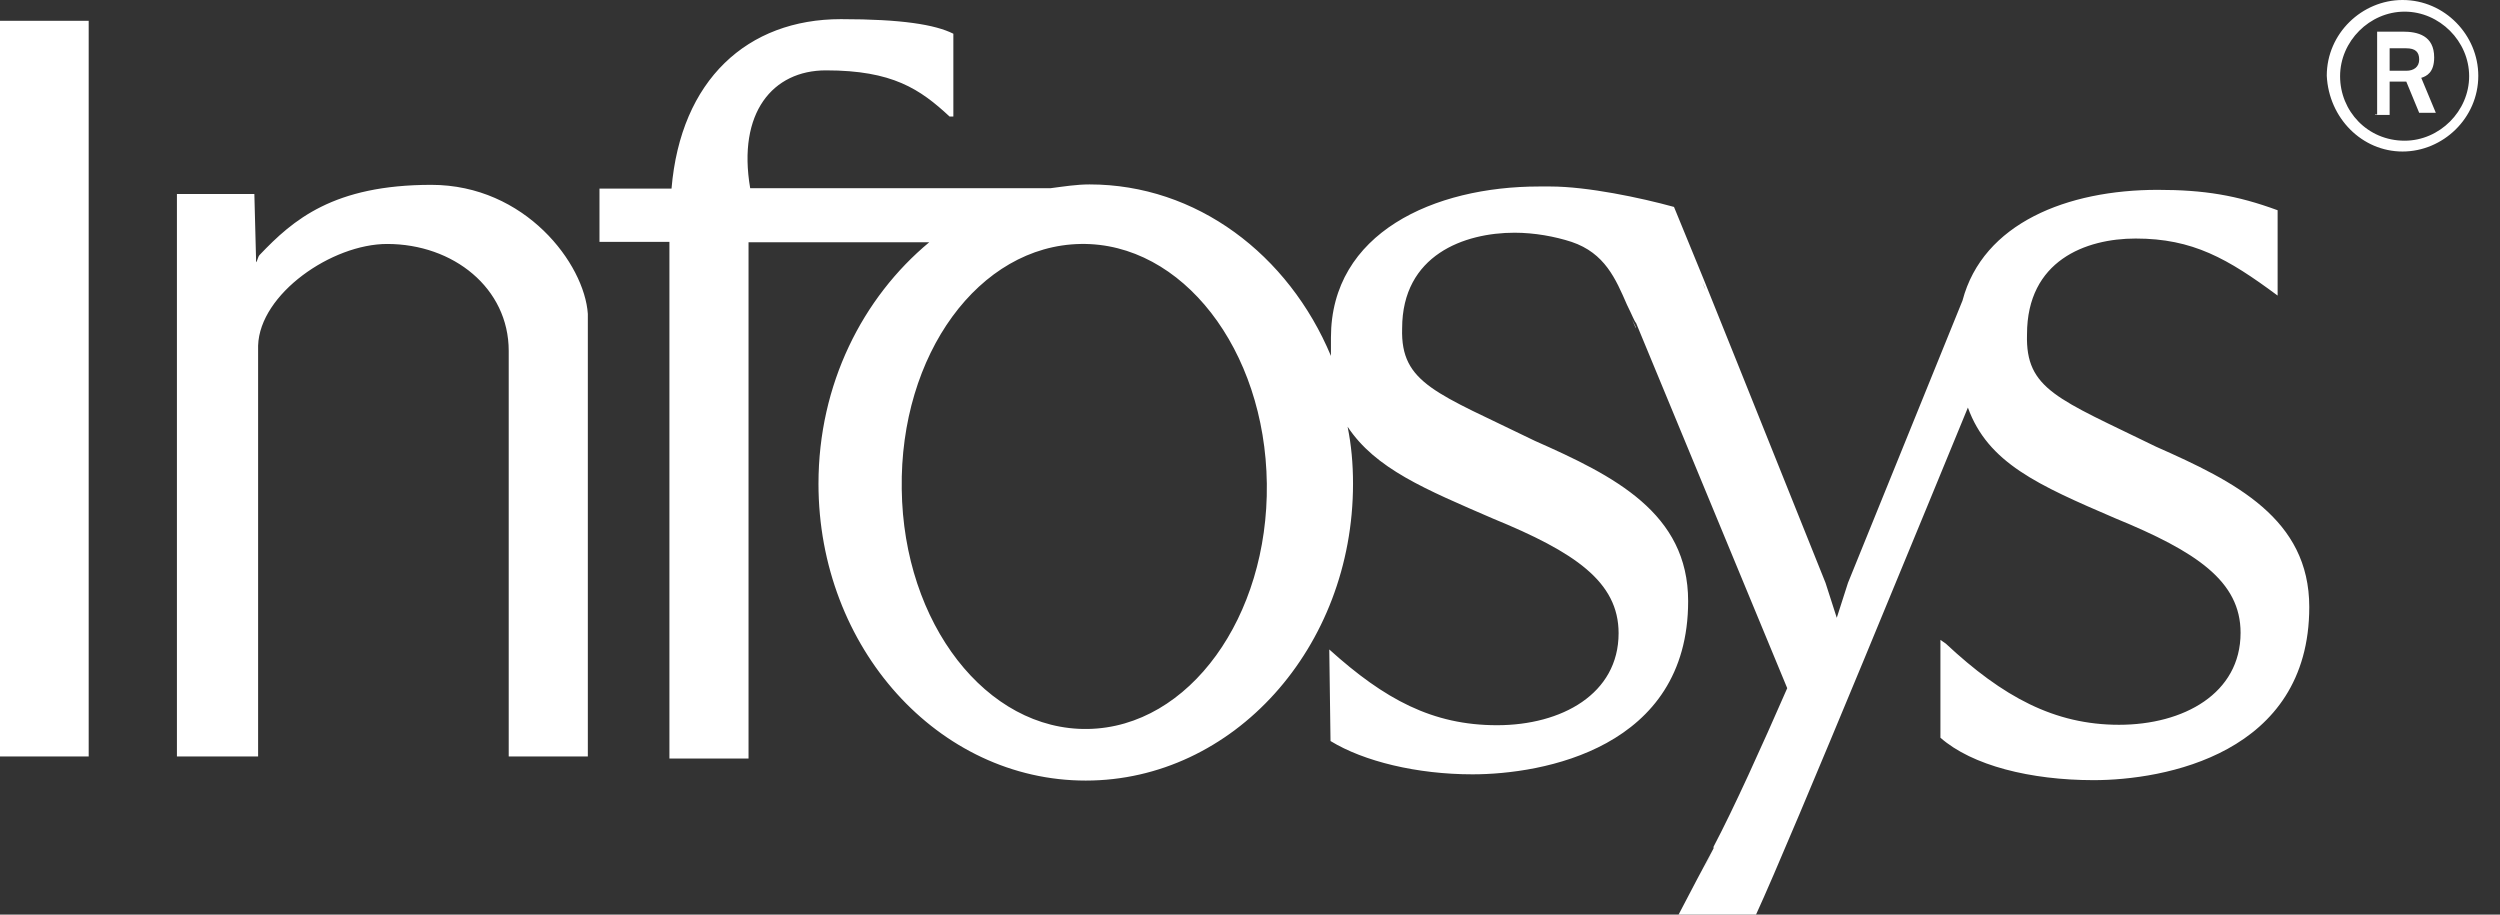 <svg width="82" height="30" viewBox="0 0 82 30" fill="none" xmlns="http://www.w3.org/2000/svg">
<rect x="0" y="0" width="82" height="30" fill="#333333" stroke="none"/>
<path d="M78.803 4.97C80.127 4.97 81.288 3.878 81.288 2.485C81.288 1.161 80.196 0 78.803 0C77.478 0 76.318 1.092 76.318 2.485C76.386 3.878 77.478 4.97 78.803 4.97ZM76.755 2.499C76.755 1.352 77.724 0.382 78.871 0.382C80.018 0.382 80.988 1.352 80.988 2.499C80.988 3.646 80.018 4.615 78.871 4.615C77.656 4.615 76.755 3.646 76.755 2.499ZM77.902 3.769H78.38V2.676H78.926L79.349 3.7H79.895L79.417 2.553C79.595 2.499 79.841 2.376 79.841 1.884C79.841 1.161 79.294 1.038 78.817 1.038H77.97V3.755H77.902V3.769ZM78.38 1.584H78.926C79.226 1.584 79.349 1.707 79.349 1.953C79.349 2.198 79.171 2.321 78.926 2.321H78.38V1.584ZM0 3.578V0.683H2.909V3.591V21.916V21.971V24.811H0V21.903V21.848V3.578ZM29.577 16.045C29.631 20.455 32.362 23.965 35.681 23.91C39.012 23.855 41.607 20.223 41.552 15.867C41.498 11.457 38.767 7.947 35.448 8.002C32.117 8.056 29.508 11.62 29.577 16.045ZM53.65 10.719C53.705 10.897 53.528 10.473 53.528 10.473L53.65 10.719ZM55.644 28.921C55.767 28.675 55.944 28.375 56.19 27.897L55.644 28.921ZM55.822 9.203C55.876 9.326 55.876 9.381 55.944 9.504L56.914 11.921L55.822 9.203ZM43.6 21.302C45.416 22.94 46.987 23.787 49.103 23.787C51.22 23.787 53.09 22.763 53.09 20.769C53.09 19.076 51.643 18.107 48.98 17.014C46.741 16.045 45.116 15.376 44.201 13.996C44.324 14.597 44.379 15.212 44.379 15.867C44.379 21.247 40.446 25.603 35.612 25.603C30.778 25.603 26.846 21.247 26.846 15.867C26.846 12.604 28.293 9.763 30.478 7.947H24.552V21.916V21.971V24.879H21.957V22.094C21.957 22.039 21.957 21.971 21.957 21.971V7.934H19.663V6.186H22.026C22.326 2.622 24.511 0.628 27.583 0.628C29.577 0.628 30.669 0.806 31.27 1.106V3.523C31.27 3.7 31.27 3.823 31.27 3.823H31.147C30.177 2.922 29.276 2.308 27.091 2.308C25.344 2.308 24.183 3.7 24.606 6.172H34.465C34.889 6.117 35.312 6.049 35.735 6.049C39.244 6.049 42.262 8.343 43.655 11.675C43.655 11.498 43.655 11.306 43.655 11.074C43.655 7.633 47.041 6.117 50.482 6.117C50.605 6.117 50.728 6.117 50.851 6.117C52.066 6.117 53.814 6.486 54.907 6.787L55.876 9.149L56.969 11.866L59.877 19.117L60.246 20.264L60.614 19.117L64.37 9.859C65.039 7.319 67.811 6.227 70.774 6.227C72.289 6.227 73.368 6.404 74.706 6.896V9.695C73.068 8.48 71.921 7.824 70.05 7.824C68.411 7.824 66.486 8.548 66.486 10.965C66.431 12.781 67.51 13.082 70.719 14.652C73.314 15.799 75.744 17.014 75.744 19.909C75.744 24.743 70.965 25.589 68.671 25.589C66.609 25.589 64.684 25.111 63.646 24.197V20.988L63.823 21.111C65.694 22.858 67.387 23.773 69.504 23.773C71.62 23.773 73.491 22.749 73.491 20.756C73.491 19.062 72.044 18.093 69.381 17C66.841 15.908 65.203 15.184 64.547 13.368C63.523 15.853 58.744 27.515 57.597 30H55.057L55.658 28.853L56.204 27.829V27.774C56.873 26.504 57.774 24.511 58.621 22.572L53.664 10.596C53.609 10.542 53.541 10.351 53.364 9.995C52.995 9.149 52.64 8.302 51.547 7.934C51.001 7.756 50.332 7.633 49.677 7.633C48.038 7.633 45.99 8.357 45.99 10.774C45.935 12.59 47.137 12.89 50.346 14.461C52.94 15.608 55.371 16.823 55.371 19.718C55.371 24.552 50.592 25.398 48.298 25.398C46.481 25.398 44.734 24.975 43.641 24.306L43.6 21.302ZM8.343 6.363L8.398 8.48V8.603C8.452 8.548 8.452 8.425 8.521 8.357C9.613 7.21 10.938 6.063 14.147 6.063C17.233 6.063 19.172 8.657 19.281 10.296V21.848V21.903V24.811H16.686V21.37V11.511C16.686 9.449 14.87 8.002 12.699 8.002C10.883 8.002 8.521 9.64 8.466 11.334V21.916V21.971V24.811H5.803V21.903V8.78V6.363H6.281H7.729H8.343Z" fill="white"/>
</svg>
